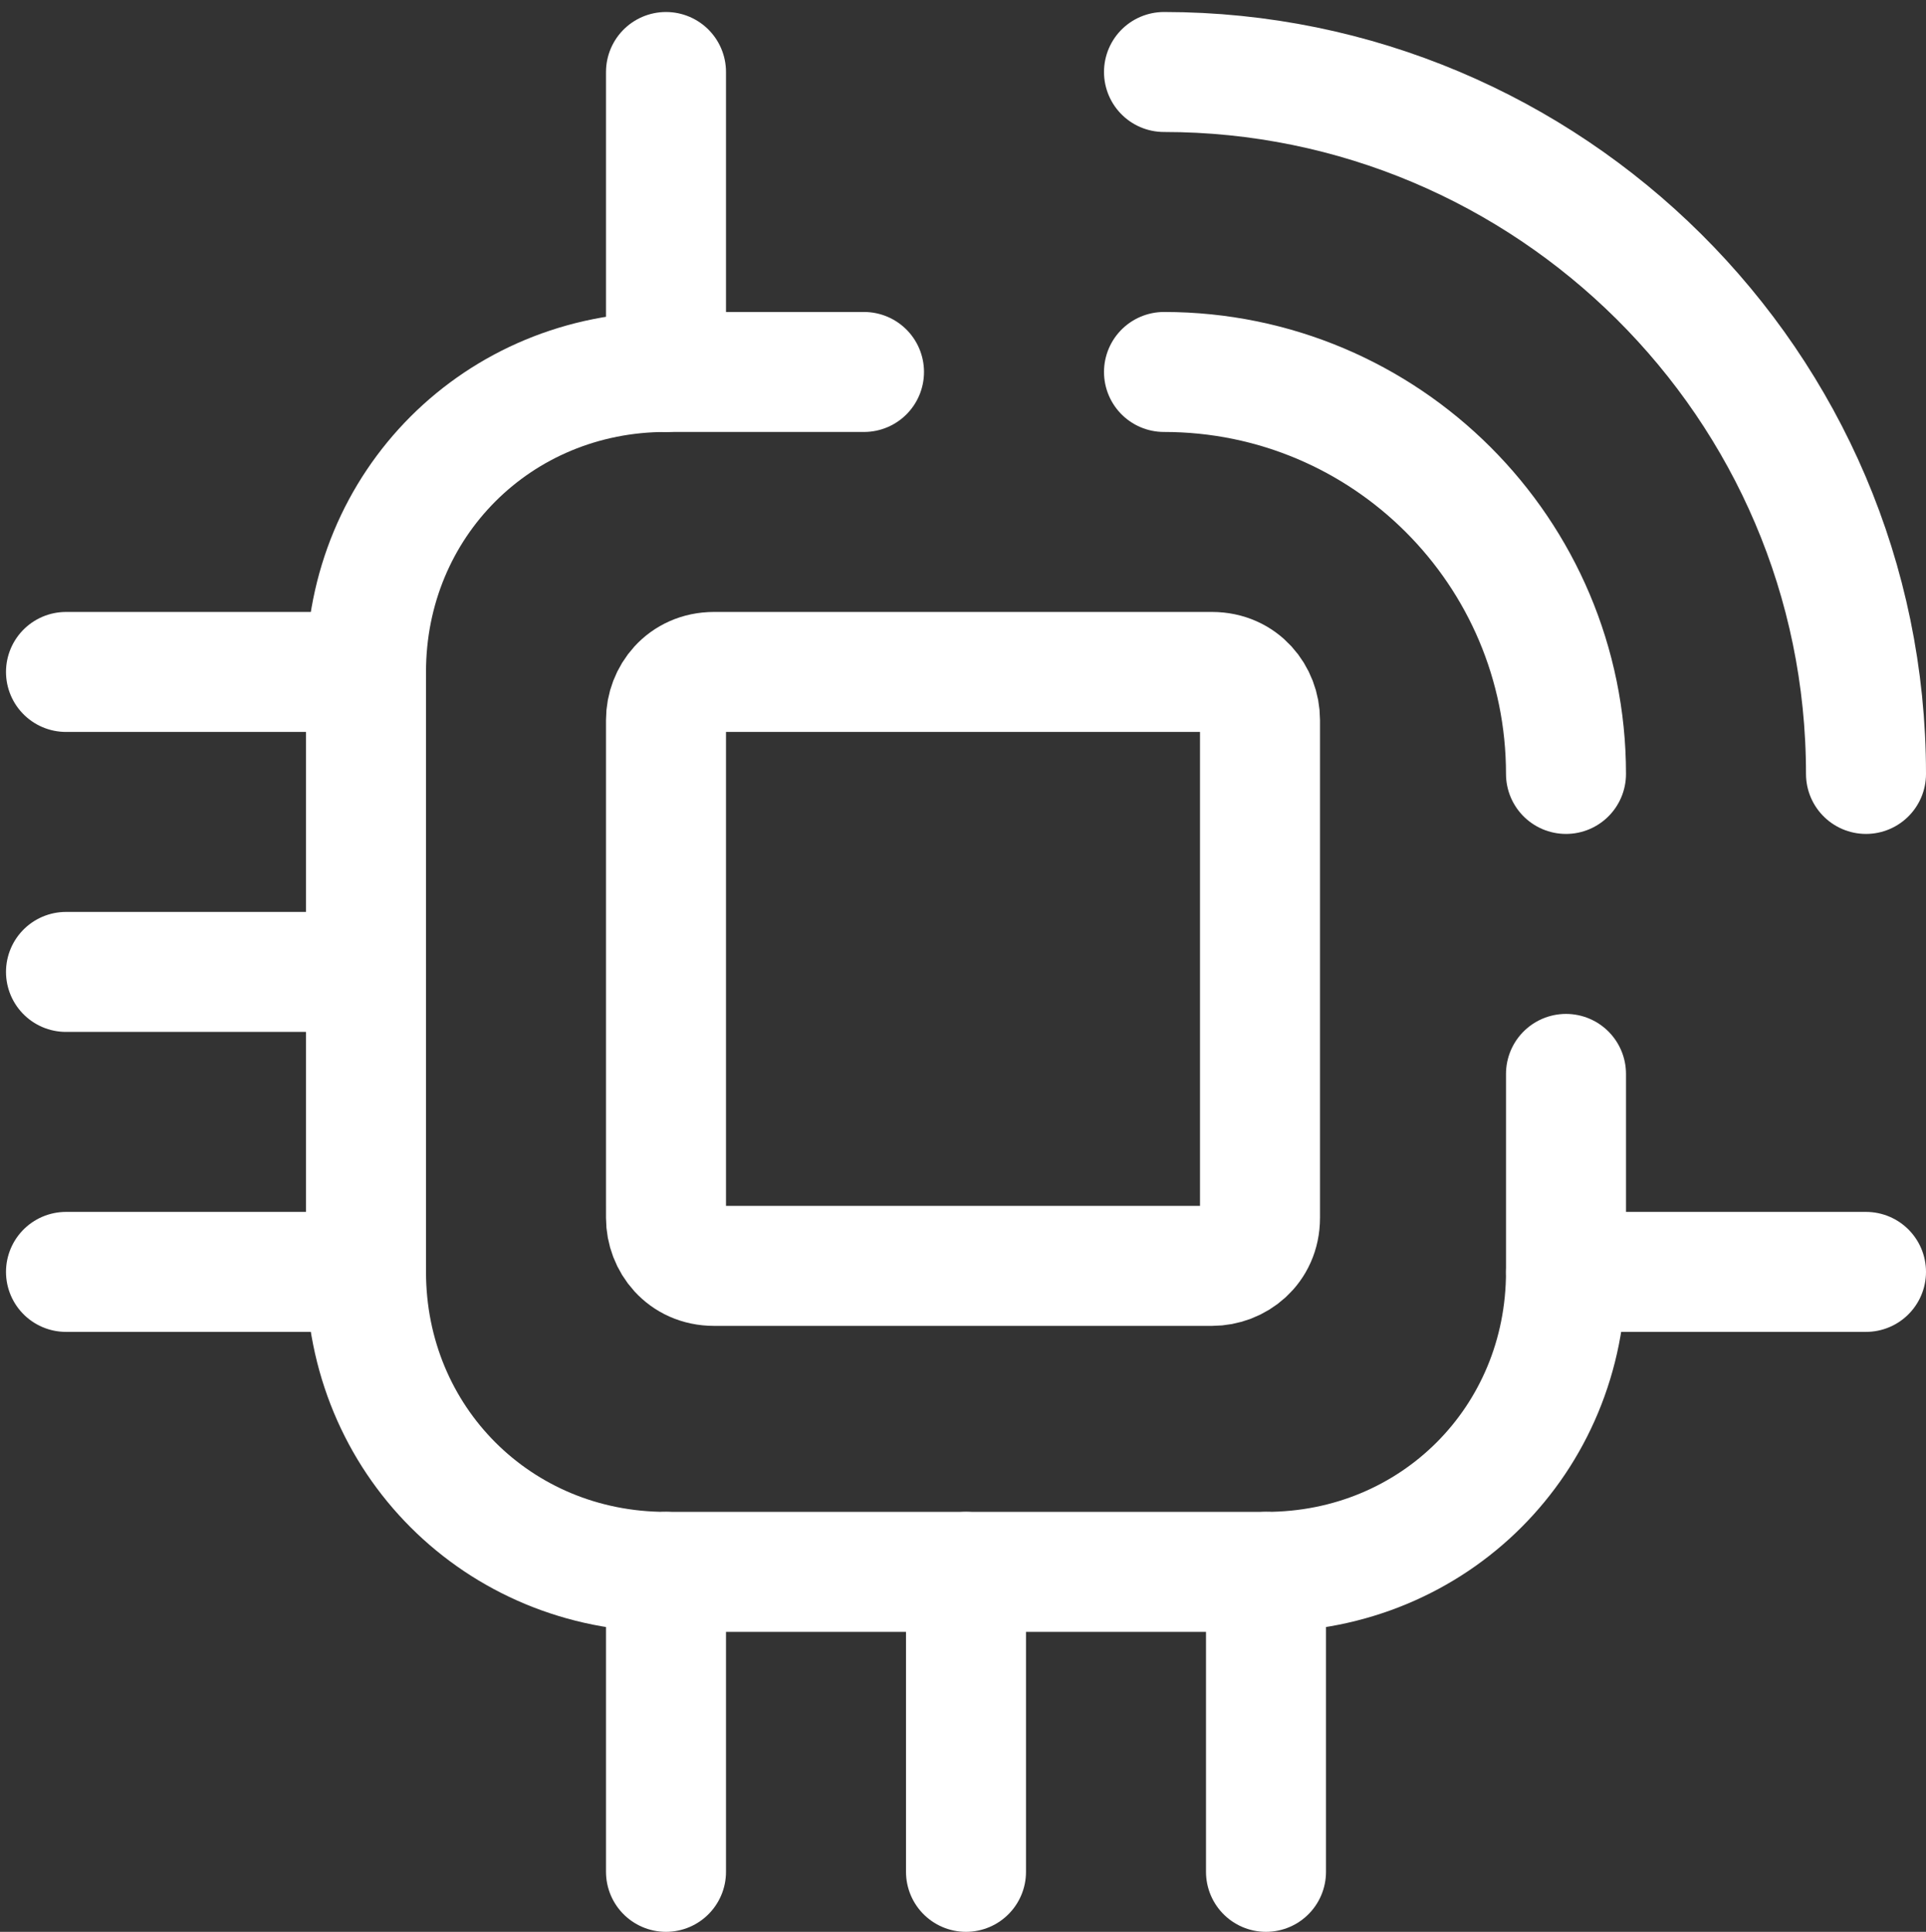 <?xml version="1.0" encoding="UTF-8"?>
<!-- Generator: Adobe Illustrator 22.1.0, SVG Export Plug-In . SVG Version: 6.00 Build 0)  -->
<svg xmlns="http://www.w3.org/2000/svg" xmlns:xlink="http://www.w3.org/1999/xlink" version="1.1" id="Слой_1" x="0px" y="0px" width="32.1px" height="32.2px" viewBox="0 0 32.1 32.2" style="enable-background:new 0 0 32.1 32.2;" xml:space="preserve">
<rect x="0" y="0" width="32.1" height="32.2" fill="#333333" stroke="none"/>
<style type="text/css">
	.st0{fill:none;stroke:#FFFFFF;stroke-width:2;stroke-linecap:round;stroke-linejoin:round;}
</style>
<title>4AE4814E-A731-46FA-9060-A5E6BE05AC9F</title>
<g id="Page-1">
	<g id="COURSES" transform="translate(-369, -230)">
		<g id="chip-microchip-square-signal" transform="translate(369, 230)">
			<path id="Rectangle" class="st0" d="M11.9,11.2h8.3c0.5,0,0.8,0.4,0.8,0.8v8.3c0,0.5-0.4,0.8-0.8,0.8h-8.3     c-0.5,0-0.8-0.4-0.8-0.8V12C11.1,11.6,11.4,11.2,11.9,11.2z"></path>
			<line id="Path" class="st0" x1="31.1" y1="21.2" x2="26.1" y2="21.2"></line>
			<line id="Path_1_" class="st0" x1="6.1" y1="11.2" x2="1.1" y2="11.2"></line>
			<line id="Path_2_" class="st0" x1="6.1" y1="21.2" x2="1.1" y2="21.2"></line>
			<line id="Path_3_" class="st0" x1="11.1" y1="1.2" x2="11.1" y2="6.2"></line>
			<line id="Path_4_" class="st0" x1="11.1" y1="26.2" x2="11.1" y2="31.2"></line>
			<line id="Path_5_" class="st0" x1="21.1" y1="26.2" x2="21.1" y2="31.2"></line>
			<line id="Path_6_" class="st0" x1="16.1" y1="26.2" x2="16.1" y2="31.2"></line>
			<path id="Path_7_" class="st0" d="M14.4,6.2h-3.3l0,0c-2.8,0-5,2.2-5,5l0,0v10l0,0c0,2.8,2.2,5,5,5h10l0,0c2.8,0,5-2.2,5-5v-3.3"></path>
			<path id="Path_8_" class="st0" d="M19.4,6.2L19.4,6.2L19.4,6.2c3.7,0,6.7,3,6.7,6.7l0,0"></path>
			<path id="Path_9_" class="st0" d="M19.4,1.2L19.4,1.2L19.4,1.2c6.4,0,11.7,5.2,11.7,11.7l0,0"></path>
			<line id="Path_10_" class="st0" x1="6.1" y1="16.2" x2="1.1" y2="16.2"></line>
		</g>
	</g>
</g>
</svg>
